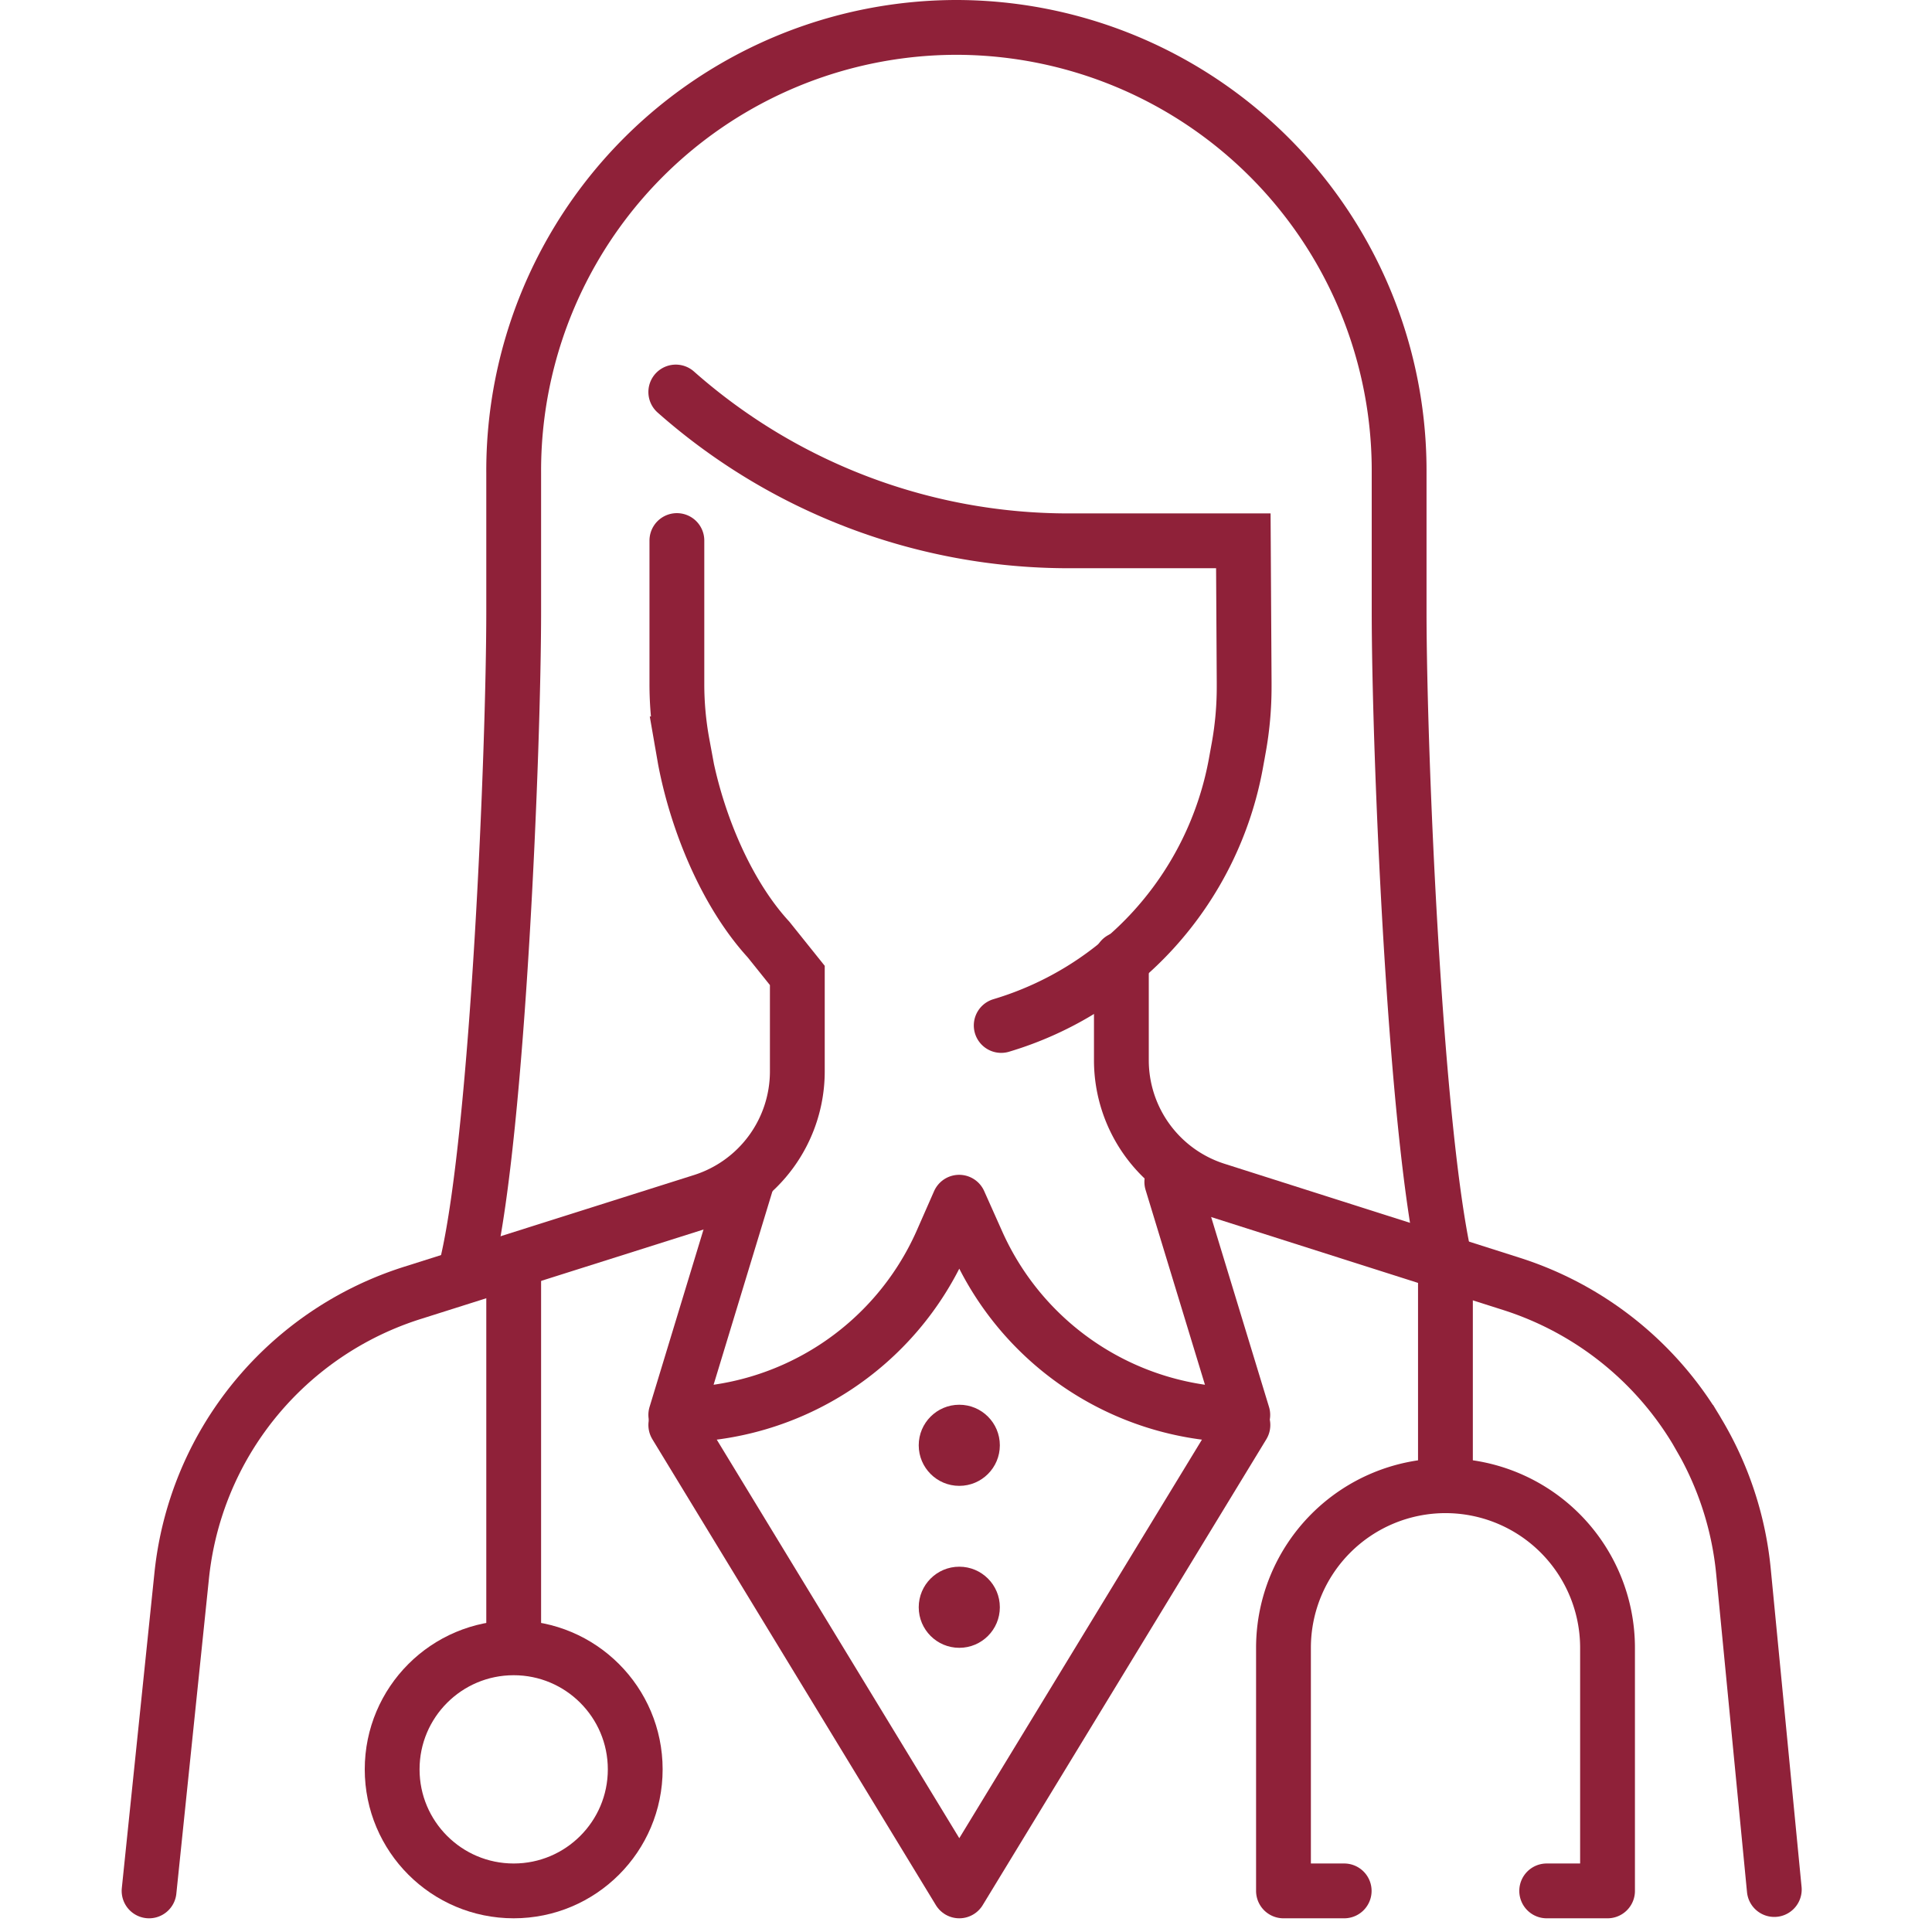 <svg id="Layer_1" data-name="Layer 1" xmlns="http://www.w3.org/2000/svg" width="141" height="141" viewBox="0 0 141 141"><defs><style>.cls-1,.cls-2{fill:none;stroke:#8f2139;stroke-linecap:round;stroke-width:4px;}.cls-1{stroke-linejoin:round;}.cls-2{stroke-miterlimit:10;}.cls-3{fill:#8f2139;}</style></defs><title>OXF_SNLC</title><path class="cls-1" d="M54.49,86.26l-5.17,17h0a21.23,21.23,0,0,0,19.4-12.61L70,87.74l1.3,2.91a21.23,21.23,0,0,0,19.4,12.61h0l-5.18-17"/><path class="cls-2" d="M10.88,138l2.38-23a24.24,24.24,0,0,1,3.22-9.81h0A24.31,24.31,0,0,1,30.12,94.35l21.14-6.69a9.94,9.94,0,0,0,6.93-9.47v-7l-2.1-2.62C53,65.2,50.87,60,50,55.44l-.2-1.15a24,24,0,0,1-.4-4.4v-.15l0-10.29"/><path class="cls-2" d="M73.07,74.84h0a24.5,24.5,0,0,0,11.13-7h0a24.6,24.6,0,0,0,6-12.14l.21-1.16a24.91,24.91,0,0,0,.39-4.4v-.38l-.06-10.29H78A43.26,43.26,0,0,1,49.32,28.61h0"/><path class="cls-2" d="M81.84,70v7.38a9.93,9.93,0,0,0,6.92,9.46l21.55,6.86a24.36,24.36,0,0,1,13.5,10.69l.08.14a24.24,24.24,0,0,1,3.35,10.15l2.25,23.22"/><path class="cls-2" d="M105.49,92.17c-2.24-9.72-3.38-37.55-3.38-47.54l0-10.11A32.35,32.35,0,0,0,69.81,2h0A32.35,32.35,0,0,0,37.49,34.52l0,10.11c0,10-1.14,37.82-3.38,47.54"/><polyline class="cls-1" points="90.71 104 70.01 138 49.32 104"/><circle class="cls-3" cx="70.01" cy="105.48" r="2.96"/><circle class="cls-3" cx="70.01" cy="117.3" r="2.96"/><path class="cls-1" d="M98.1,138H93.67V120.26a11.83,11.83,0,0,1,11.82-11.83h0a11.83,11.83,0,0,1,11.83,11.83V138h-4.44"/><line class="cls-1" x1="105.49" y1="108.43" x2="105.49" y2="91.91"/><line class="cls-1" x1="37.49" y1="92.17" x2="37.49" y2="118.78"/><circle class="cls-1" cx="37.49" cy="129.13" r="8.87"/></svg>